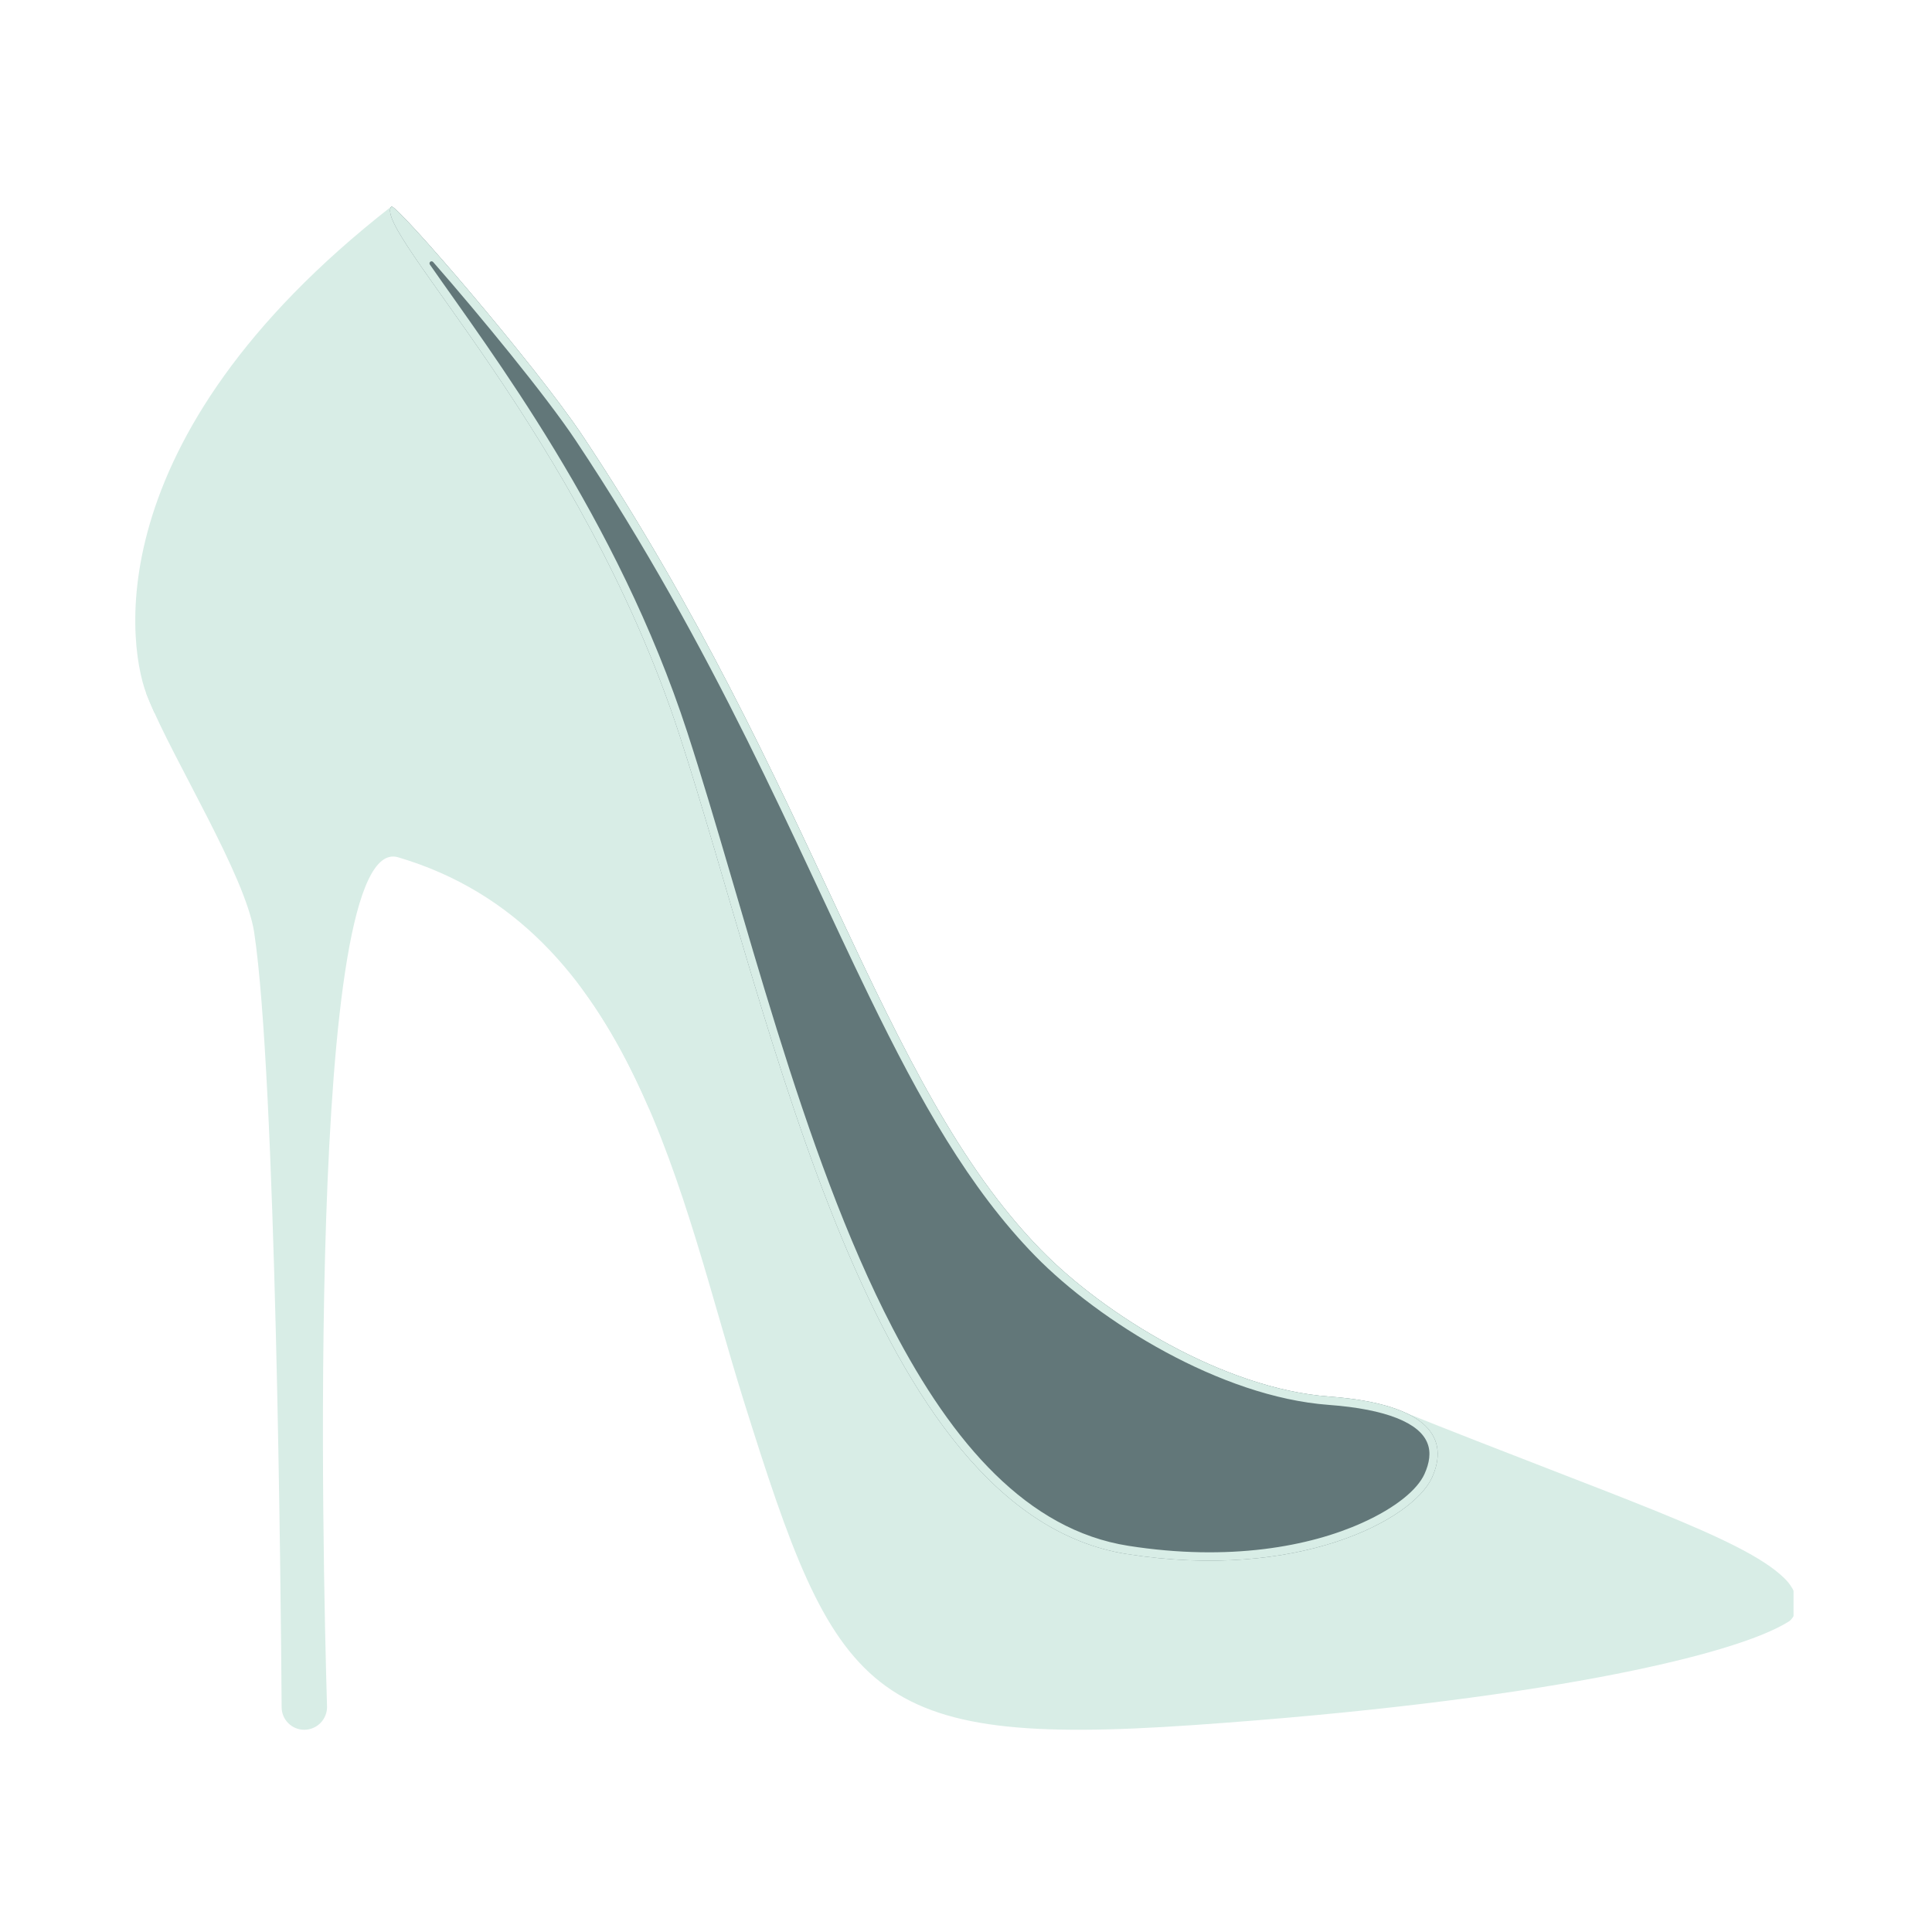 <svg version="1.0" preserveAspectRatio="xMidYMid meet" height="184" viewBox="0 0 138 138" zoomAndPan="magnify" width="184" xmlns:xlink="http://www.w3.org/1999/xlink" xmlns="http://www.w3.org/2000/svg"><defs><clipPath id="fc042d7497"><path clip-rule="nonzero" d="M 9.664 14.746 L 128.109 14.746 L 128.109 123.555 L 9.664 123.555 Z M 9.664 14.746"></path></clipPath><clipPath id="032360c620"><path clip-rule="nonzero" d="M 27 14.434 L 103 14.434 L 103 112 L 27 112 Z M 27 14.434"></path></clipPath><clipPath id="23760c932d"><path clip-rule="nonzero" d="M 10 14.434 L 126 14.434 L 126 116 L 10 116 Z M 10 14.434"></path></clipPath></defs><g clip-path="url(#fc042d7497)"><path fill-rule="evenodd" fill-opacity="1" d="M 27.949 14.754 C 6.574 31.449 9.137 46.652 10.605 49.93 C 12.383 54.301 17.547 62.566 18.156 66.602 C 19.715 76.941 20.062 113.809 20.117 121.953 C 20.125 122.84 20.844 123.555 21.73 123.555 C 22.172 123.555 22.594 123.375 22.902 123.059 C 23.207 122.742 23.375 122.312 23.359 121.871 C 23.055 111.73 21.809 59.277 28.434 61.234 C 45.297 66.207 48.602 85.609 53.125 100.062 C 59.715 121.102 61.844 124.836 85.199 123.223 C 109.504 121.543 123.871 118.293 127.773 115.82 C 128.25 115.52 128.898 114.129 127.43 112.707 C 124.469 109.832 115.516 106.977 100.008 100.758 C 98.152 100.012 95.938 99.828 94.938 99.754 C 87.383 99.191 78.871 93.895 74.367 89.289 C 62.707 77.367 58.344 56.27 41.621 31.137 C 38.238 26.059 28.215 14.43 27.949 14.754" fill="#d8ede6"></path></g><g clip-path="url(#032360c620)"><path fill-rule="evenodd" fill-opacity="1" d="M 27.949 14.754 C 26.582 16.43 41.57 31.113 48.535 52.508 C 55.297 73.281 62.074 108.105 80.5 111.004 C 92.742 112.934 100.934 108.535 102.289 105.535 C 103.496 102.852 102.254 100.297 94.938 99.754 C 87.383 99.191 78.871 93.895 74.367 89.289 C 62.707 77.367 58.344 56.27 41.621 31.137 C 38.238 26.059 28.215 14.43 27.949 14.754" fill="#627779"></path></g><g clip-path="url(#23760c932d)"><path fill-rule="evenodd" fill-opacity="1" d="M 104.98 108.688 C 103.043 108.195 103.227 111.551 95.02 112.977 C 93.355 113.266 95.922 114.855 100.41 115.117 C 106.734 115.484 124.418 115.02 125.18 113.945 C 125.941 112.875 108.652 109.617 104.98 108.688 Z M 27.949 14.754 C 26.582 16.43 41.57 31.113 48.535 52.508 C 55.297 73.281 62.074 108.105 80.5 111.004 C 92.742 112.934 100.934 108.535 102.289 105.535 C 103.496 102.852 102.254 100.297 94.938 99.754 C 87.383 99.191 78.871 93.895 74.367 89.289 C 62.707 77.367 58.344 56.27 41.621 31.137 C 38.238 26.059 28.215 14.43 27.949 14.754 Z M 30.938 18.715 C 30.887 18.656 30.797 18.648 30.734 18.695 C 30.676 18.742 30.66 18.832 30.703 18.895 C 34.988 25.055 44.098 36.969 49.098 52.32 C 53.145 64.758 57.195 82.242 63.758 94.867 C 68.047 103.109 73.387 109.281 80.59 110.414 C 87.793 111.547 93.566 110.465 97.316 108.766 C 99.691 107.695 101.246 106.406 101.75 105.285 C 102.098 104.512 102.23 103.75 101.953 103.07 C 101.668 102.359 100.965 101.766 99.766 101.289 C 98.605 100.832 97.016 100.504 94.895 100.348 C 87.199 99.777 78.531 94.395 73.945 89.711 C 69.242 84.898 65.707 78.613 62.09 71.172 C 56.719 60.129 51.145 46.523 41.129 31.469 C 39 28.27 34.223 22.465 30.938 18.715 Z M 10.426 49.477 C 10.703 49.809 11.156 50.398 12.332 51.016 C 13.504 51.633 15.258 52.316 17.367 53.16 C 25.668 56.48 39.383 62.273 45.23 76.023 C 45.785 77.328 46.156 78.387 46.387 79.246 C 45.09 76.234 43.578 73.375 41.723 70.828 C 35.09 61.082 24.156 56.52 17.148 53.715 C 15.02 52.859 13.246 52.168 12.059 51.547 C 11.645 51.328 11.301 51.117 11.027 50.906 C 10.875 50.562 10.73 50.234 10.605 49.93 C 10.547 49.797 10.488 49.645 10.426 49.477" fill="#d8ede6"></path></g></svg>